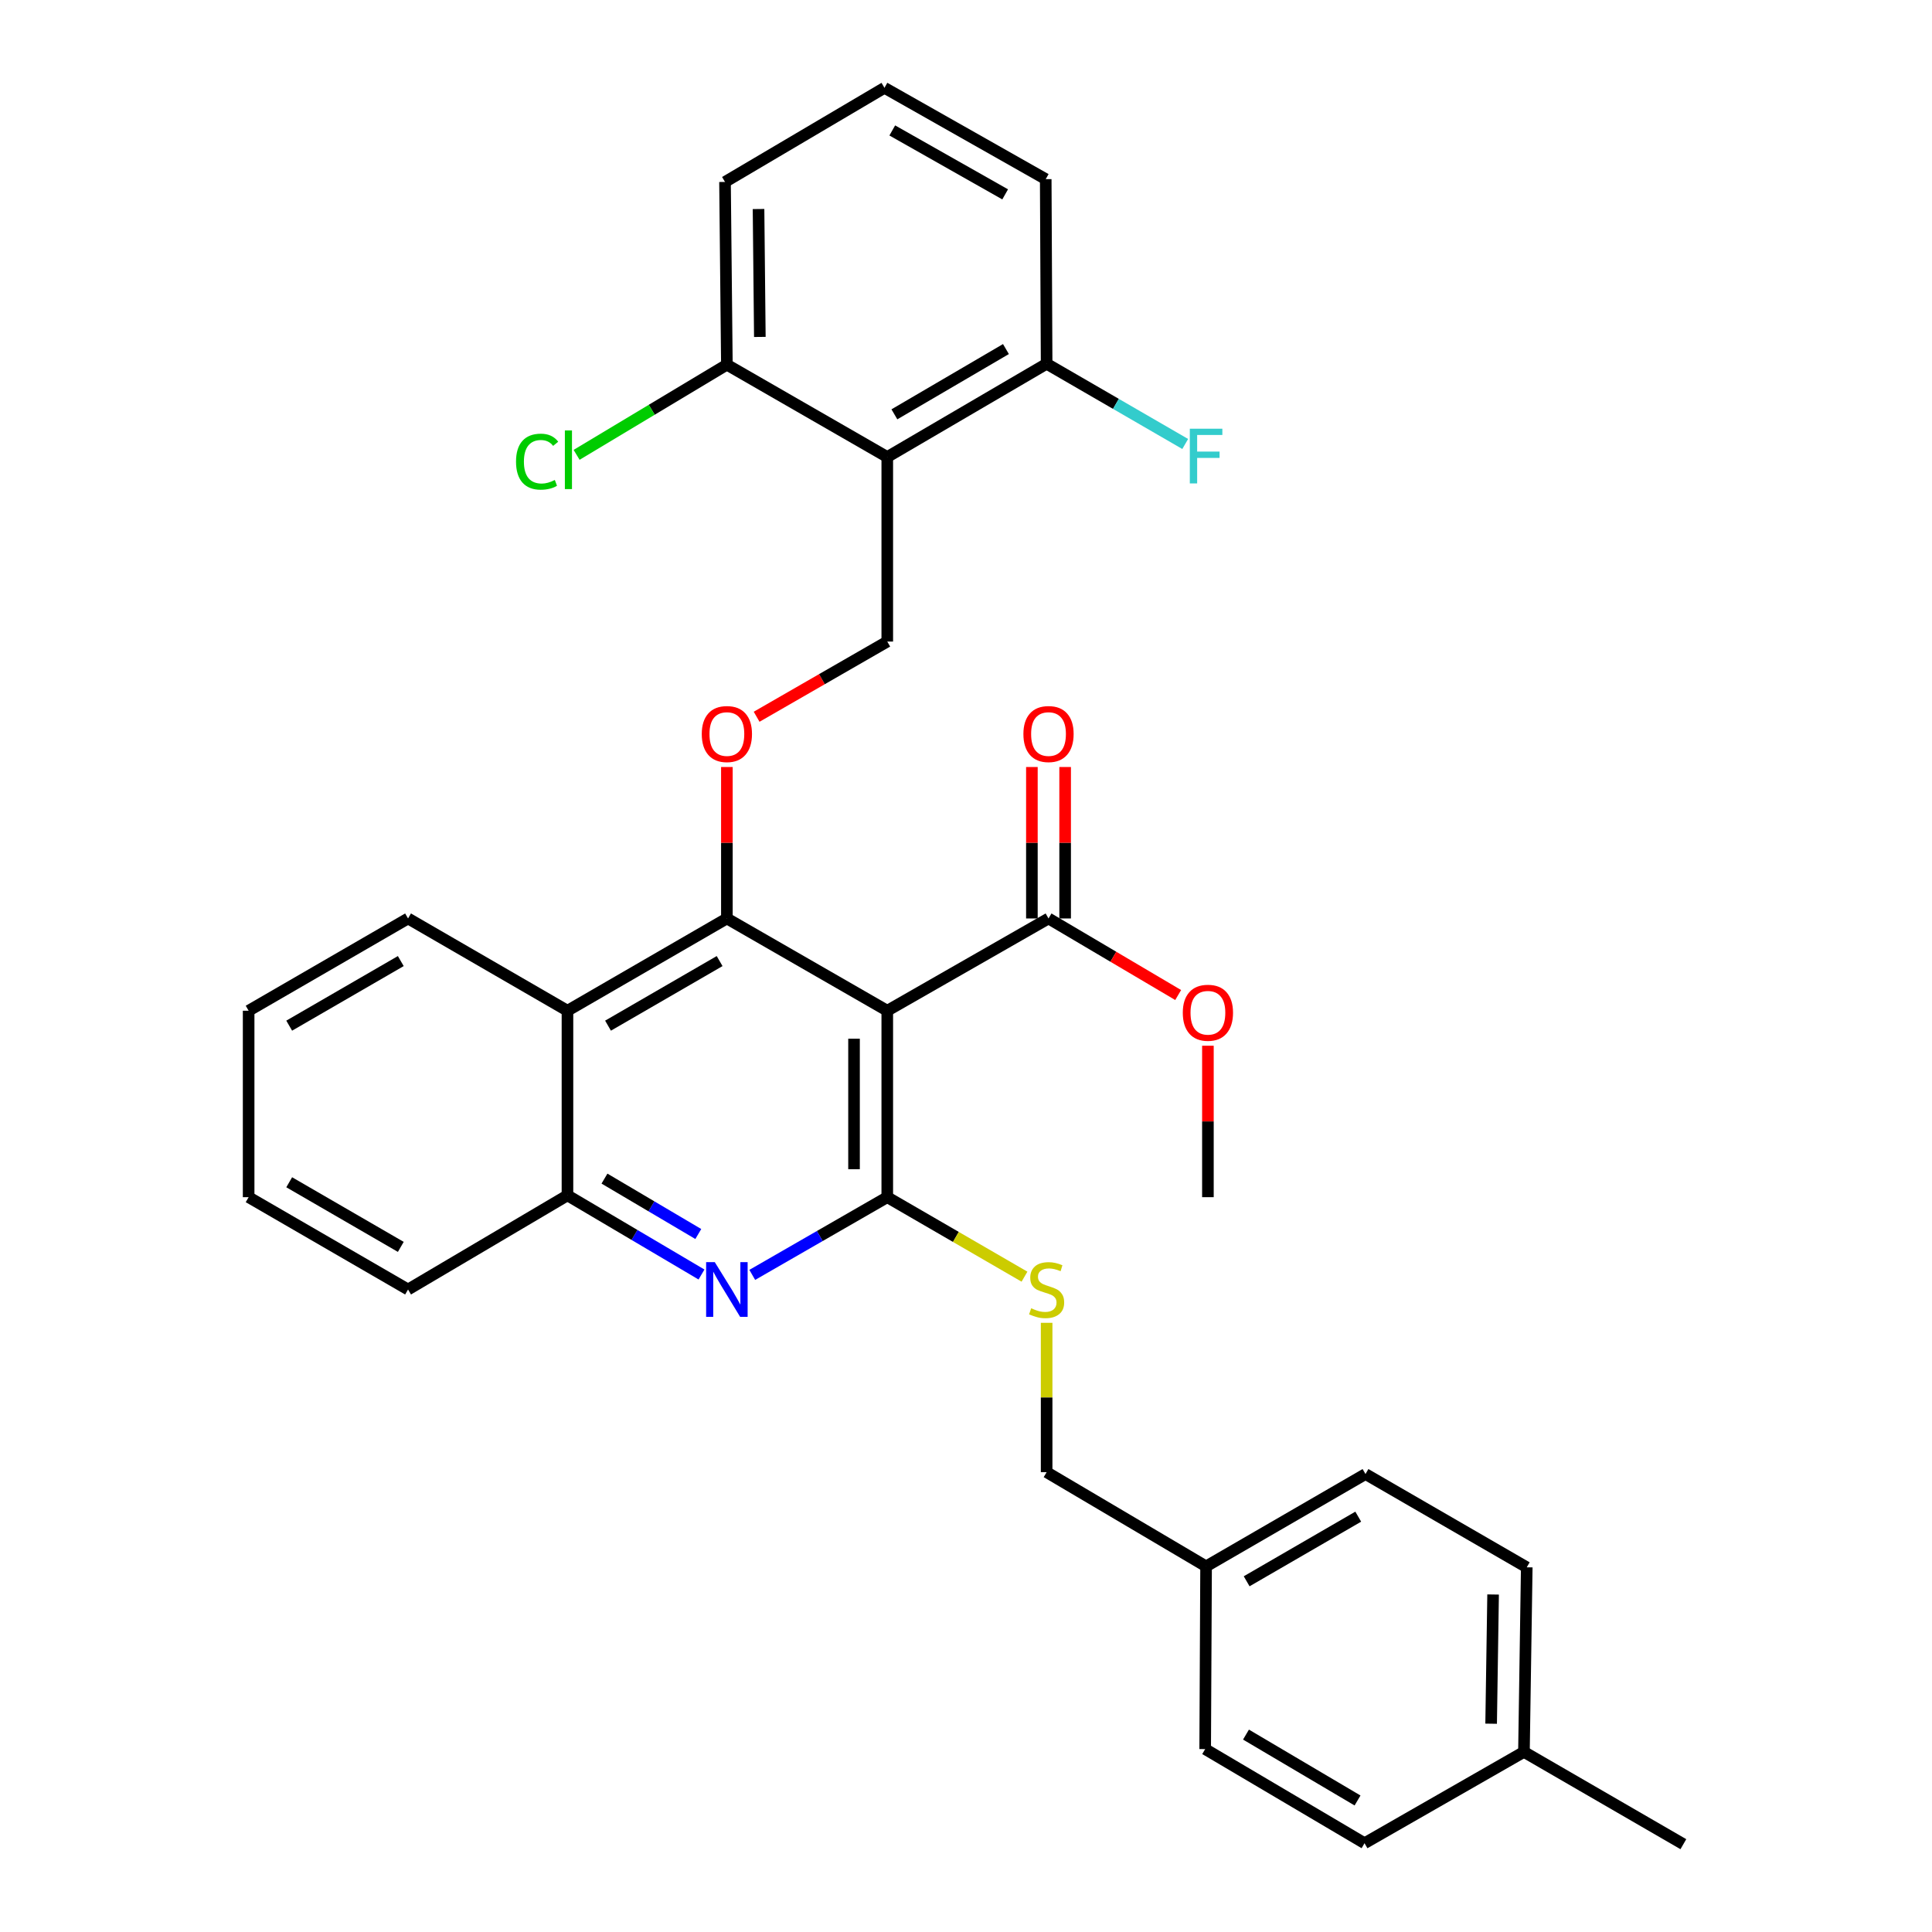 <?xml version='1.0' encoding='iso-8859-1'?>
<svg version='1.1' baseProfile='full'
              xmlns='http://www.w3.org/2000/svg'
                      xmlns:rdkit='http://www.rdkit.org/xml'
                      xmlns:xlink='http://www.w3.org/1999/xlink'
                  xml:space='preserve'
width='1000px' height='1000px' viewBox='0 0 1000 1000'>
<!-- END OF HEADER -->
<rect style='opacity:1.0;fill:#FFFFFF;stroke:none' width='1000' height='1000' x='0' y='0'> </rect>
<path class='bond-0' d='M 459.25,523.152 L 459.25,619.658' style='fill:none;fill-rule:evenodd;stroke:#000000;stroke-width:6px;stroke-linecap:butt;stroke-linejoin:miter;stroke-opacity:1' />
<path class='bond-0' d='M 442.044,537.628 L 442.044,605.182' style='fill:none;fill-rule:evenodd;stroke:#000000;stroke-width:6px;stroke-linecap:butt;stroke-linejoin:miter;stroke-opacity:1' />
<path class='bond-1' d='M 459.25,523.152 L 376.231,475.395' style='fill:none;fill-rule:evenodd;stroke:#000000;stroke-width:6px;stroke-linecap:butt;stroke-linejoin:miter;stroke-opacity:1' />
<path class='bond-6' d='M 459.25,523.152 L 542.709,475.395' style='fill:none;fill-rule:evenodd;stroke:#000000;stroke-width:6px;stroke-linecap:butt;stroke-linejoin:miter;stroke-opacity:1' />
<path class='bond-2' d='M 459.25,619.658 L 424.308,639.771' style='fill:none;fill-rule:evenodd;stroke:#000000;stroke-width:6px;stroke-linecap:butt;stroke-linejoin:miter;stroke-opacity:1' />
<path class='bond-2' d='M 424.308,639.771 L 389.366,659.883' style='fill:none;fill-rule:evenodd;stroke:#0000FF;stroke-width:6px;stroke-linecap:butt;stroke-linejoin:miter;stroke-opacity:1' />
<path class='bond-9' d='M 459.25,619.658 L 494.761,640.231' style='fill:none;fill-rule:evenodd;stroke:#000000;stroke-width:6px;stroke-linecap:butt;stroke-linejoin:miter;stroke-opacity:1' />
<path class='bond-9' d='M 494.761,640.231 L 530.271,660.803' style='fill:none;fill-rule:evenodd;stroke:#CCCC00;stroke-width:6px;stroke-linecap:butt;stroke-linejoin:miter;stroke-opacity:1' />
<path class='bond-4' d='M 376.231,475.395 L 293.719,523.152' style='fill:none;fill-rule:evenodd;stroke:#000000;stroke-width:6px;stroke-linecap:butt;stroke-linejoin:miter;stroke-opacity:1' />
<path class='bond-4' d='M 372.473,497.45 L 314.714,530.88' style='fill:none;fill-rule:evenodd;stroke:#000000;stroke-width:6px;stroke-linecap:butt;stroke-linejoin:miter;stroke-opacity:1' />
<path class='bond-5' d='M 376.231,475.395 L 376.231,436.199' style='fill:none;fill-rule:evenodd;stroke:#000000;stroke-width:6px;stroke-linecap:butt;stroke-linejoin:miter;stroke-opacity:1' />
<path class='bond-5' d='M 376.231,436.199 L 376.231,397.003' style='fill:none;fill-rule:evenodd;stroke:#FF0000;stroke-width:6px;stroke-linecap:butt;stroke-linejoin:miter;stroke-opacity:1' />
<path class='bond-32' d='M 363.095,659.686 L 328.407,639.199' style='fill:none;fill-rule:evenodd;stroke:#0000FF;stroke-width:6px;stroke-linecap:butt;stroke-linejoin:miter;stroke-opacity:1' />
<path class='bond-32' d='M 328.407,639.199 L 293.719,618.712' style='fill:none;fill-rule:evenodd;stroke:#000000;stroke-width:6px;stroke-linecap:butt;stroke-linejoin:miter;stroke-opacity:1' />
<path class='bond-32' d='M 361.439,638.724 L 337.157,624.384' style='fill:none;fill-rule:evenodd;stroke:#0000FF;stroke-width:6px;stroke-linecap:butt;stroke-linejoin:miter;stroke-opacity:1' />
<path class='bond-32' d='M 337.157,624.384 L 312.875,610.043' style='fill:none;fill-rule:evenodd;stroke:#000000;stroke-width:6px;stroke-linecap:butt;stroke-linejoin:miter;stroke-opacity:1' />
<path class='bond-3' d='M 459.25,236.547 L 459.25,332.069' style='fill:none;fill-rule:evenodd;stroke:#000000;stroke-width:6px;stroke-linecap:butt;stroke-linejoin:miter;stroke-opacity:1' />
<path class='bond-10' d='M 459.25,236.547 L 541.734,188.284' style='fill:none;fill-rule:evenodd;stroke:#000000;stroke-width:6px;stroke-linecap:butt;stroke-linejoin:miter;stroke-opacity:1' />
<path class='bond-10' d='M 462.934,214.457 L 520.672,180.673' style='fill:none;fill-rule:evenodd;stroke:#000000;stroke-width:6px;stroke-linecap:butt;stroke-linejoin:miter;stroke-opacity:1' />
<path class='bond-11' d='M 459.25,236.547 L 376.231,188.762' style='fill:none;fill-rule:evenodd;stroke:#000000;stroke-width:6px;stroke-linecap:butt;stroke-linejoin:miter;stroke-opacity:1' />
<path class='bond-7' d='M 293.719,523.152 L 293.719,618.712' style='fill:none;fill-rule:evenodd;stroke:#000000;stroke-width:6px;stroke-linecap:butt;stroke-linejoin:miter;stroke-opacity:1' />
<path class='bond-23' d='M 293.719,523.152 L 211.206,475.395' style='fill:none;fill-rule:evenodd;stroke:#000000;stroke-width:6px;stroke-linecap:butt;stroke-linejoin:miter;stroke-opacity:1' />
<path class='bond-8' d='M 391.626,370.993 L 425.438,351.531' style='fill:none;fill-rule:evenodd;stroke:#FF0000;stroke-width:6px;stroke-linecap:butt;stroke-linejoin:miter;stroke-opacity:1' />
<path class='bond-8' d='M 425.438,351.531 L 459.25,332.069' style='fill:none;fill-rule:evenodd;stroke:#000000;stroke-width:6px;stroke-linecap:butt;stroke-linejoin:miter;stroke-opacity:1' />
<path class='bond-12' d='M 551.312,475.395 L 551.312,436.199' style='fill:none;fill-rule:evenodd;stroke:#000000;stroke-width:6px;stroke-linecap:butt;stroke-linejoin:miter;stroke-opacity:1' />
<path class='bond-12' d='M 551.312,436.199 L 551.312,397.003' style='fill:none;fill-rule:evenodd;stroke:#FF0000;stroke-width:6px;stroke-linecap:butt;stroke-linejoin:miter;stroke-opacity:1' />
<path class='bond-12' d='M 534.106,475.395 L 534.106,436.199' style='fill:none;fill-rule:evenodd;stroke:#000000;stroke-width:6px;stroke-linecap:butt;stroke-linejoin:miter;stroke-opacity:1' />
<path class='bond-12' d='M 534.106,436.199 L 534.106,397.003' style='fill:none;fill-rule:evenodd;stroke:#FF0000;stroke-width:6px;stroke-linecap:butt;stroke-linejoin:miter;stroke-opacity:1' />
<path class='bond-14' d='M 542.709,475.395 L 576.263,495.21' style='fill:none;fill-rule:evenodd;stroke:#000000;stroke-width:6px;stroke-linecap:butt;stroke-linejoin:miter;stroke-opacity:1' />
<path class='bond-14' d='M 576.263,495.21 L 609.817,515.025' style='fill:none;fill-rule:evenodd;stroke:#FF0000;stroke-width:6px;stroke-linecap:butt;stroke-linejoin:miter;stroke-opacity:1' />
<path class='bond-24' d='M 293.719,618.712 L 211.206,667.443' style='fill:none;fill-rule:evenodd;stroke:#000000;stroke-width:6px;stroke-linecap:butt;stroke-linejoin:miter;stroke-opacity:1' />
<path class='bond-13' d='M 541.734,684.687 L 541.734,723.344' style='fill:none;fill-rule:evenodd;stroke:#CCCC00;stroke-width:6px;stroke-linecap:butt;stroke-linejoin:miter;stroke-opacity:1' />
<path class='bond-13' d='M 541.734,723.344 L 541.734,762' style='fill:none;fill-rule:evenodd;stroke:#000000;stroke-width:6px;stroke-linecap:butt;stroke-linejoin:miter;stroke-opacity:1' />
<path class='bond-16' d='M 541.734,188.284 L 577.598,209.044' style='fill:none;fill-rule:evenodd;stroke:#000000;stroke-width:6px;stroke-linecap:butt;stroke-linejoin:miter;stroke-opacity:1' />
<path class='bond-16' d='M 577.598,209.044 L 613.462,229.805' style='fill:none;fill-rule:evenodd;stroke:#33CCCC;stroke-width:6px;stroke-linecap:butt;stroke-linejoin:miter;stroke-opacity:1' />
<path class='bond-27' d='M 541.734,188.284 L 541.266,92.723' style='fill:none;fill-rule:evenodd;stroke:#000000;stroke-width:6px;stroke-linecap:butt;stroke-linejoin:miter;stroke-opacity:1' />
<path class='bond-15' d='M 376.231,188.762 L 337.339,212.097' style='fill:none;fill-rule:evenodd;stroke:#000000;stroke-width:6px;stroke-linecap:butt;stroke-linejoin:miter;stroke-opacity:1' />
<path class='bond-15' d='M 337.339,212.097 L 298.447,235.432' style='fill:none;fill-rule:evenodd;stroke:#00CC00;stroke-width:6px;stroke-linecap:butt;stroke-linejoin:miter;stroke-opacity:1' />
<path class='bond-26' d='M 376.231,188.762 L 375.266,94.176' style='fill:none;fill-rule:evenodd;stroke:#000000;stroke-width:6px;stroke-linecap:butt;stroke-linejoin:miter;stroke-opacity:1' />
<path class='bond-26' d='M 393.292,174.398 L 392.616,108.189' style='fill:none;fill-rule:evenodd;stroke:#000000;stroke-width:6px;stroke-linecap:butt;stroke-linejoin:miter;stroke-opacity:1' />
<path class='bond-17' d='M 541.734,762 L 624.266,810.751' style='fill:none;fill-rule:evenodd;stroke:#000000;stroke-width:6px;stroke-linecap:butt;stroke-linejoin:miter;stroke-opacity:1' />
<path class='bond-29' d='M 625.212,541.266 L 625.212,580.462' style='fill:none;fill-rule:evenodd;stroke:#FF0000;stroke-width:6px;stroke-linecap:butt;stroke-linejoin:miter;stroke-opacity:1' />
<path class='bond-29' d='M 625.212,580.462 L 625.212,619.658' style='fill:none;fill-rule:evenodd;stroke:#000000;stroke-width:6px;stroke-linecap:butt;stroke-linejoin:miter;stroke-opacity:1' />
<path class='bond-19' d='M 624.266,810.751 L 623.797,905.327' style='fill:none;fill-rule:evenodd;stroke:#000000;stroke-width:6px;stroke-linecap:butt;stroke-linejoin:miter;stroke-opacity:1' />
<path class='bond-20' d='M 624.266,810.751 L 706.778,762.966' style='fill:none;fill-rule:evenodd;stroke:#000000;stroke-width:6px;stroke-linecap:butt;stroke-linejoin:miter;stroke-opacity:1' />
<path class='bond-20' d='M 645.266,818.472 L 703.024,785.023' style='fill:none;fill-rule:evenodd;stroke:#000000;stroke-width:6px;stroke-linecap:butt;stroke-linejoin:miter;stroke-opacity:1' />
<path class='bond-18' d='M 788.794,906.78 L 790.247,811.238' style='fill:none;fill-rule:evenodd;stroke:#000000;stroke-width:6px;stroke-linecap:butt;stroke-linejoin:miter;stroke-opacity:1' />
<path class='bond-18' d='M 771.808,892.187 L 772.825,825.308' style='fill:none;fill-rule:evenodd;stroke:#000000;stroke-width:6px;stroke-linecap:butt;stroke-linejoin:miter;stroke-opacity:1' />
<path class='bond-28' d='M 788.794,906.78 L 871.306,954.545' style='fill:none;fill-rule:evenodd;stroke:#000000;stroke-width:6px;stroke-linecap:butt;stroke-linejoin:miter;stroke-opacity:1' />
<path class='bond-35' d='M 788.794,906.78 L 706.281,954.048' style='fill:none;fill-rule:evenodd;stroke:#000000;stroke-width:6px;stroke-linecap:butt;stroke-linejoin:miter;stroke-opacity:1' />
<path class='bond-22' d='M 623.797,905.327 L 706.281,954.048' style='fill:none;fill-rule:evenodd;stroke:#000000;stroke-width:6px;stroke-linecap:butt;stroke-linejoin:miter;stroke-opacity:1' />
<path class='bond-22' d='M 644.921,897.82 L 702.66,931.926' style='fill:none;fill-rule:evenodd;stroke:#000000;stroke-width:6px;stroke-linecap:butt;stroke-linejoin:miter;stroke-opacity:1' />
<path class='bond-21' d='M 706.778,762.966 L 790.247,811.238' style='fill:none;fill-rule:evenodd;stroke:#000000;stroke-width:6px;stroke-linecap:butt;stroke-linejoin:miter;stroke-opacity:1' />
<path class='bond-30' d='M 211.206,475.395 L 128.694,523.152' style='fill:none;fill-rule:evenodd;stroke:#000000;stroke-width:6px;stroke-linecap:butt;stroke-linejoin:miter;stroke-opacity:1' />
<path class='bond-30' d='M 207.448,497.45 L 149.689,530.88' style='fill:none;fill-rule:evenodd;stroke:#000000;stroke-width:6px;stroke-linecap:butt;stroke-linejoin:miter;stroke-opacity:1' />
<path class='bond-33' d='M 211.206,667.443 L 128.694,619.658' style='fill:none;fill-rule:evenodd;stroke:#000000;stroke-width:6px;stroke-linecap:butt;stroke-linejoin:miter;stroke-opacity:1' />
<path class='bond-33' d='M 207.452,645.386 L 149.693,611.937' style='fill:none;fill-rule:evenodd;stroke:#000000;stroke-width:6px;stroke-linecap:butt;stroke-linejoin:miter;stroke-opacity:1' />
<path class='bond-25' d='M 457.797,45.455 L 375.266,94.176' style='fill:none;fill-rule:evenodd;stroke:#000000;stroke-width:6px;stroke-linecap:butt;stroke-linejoin:miter;stroke-opacity:1' />
<path class='bond-34' d='M 457.797,45.455 L 541.266,92.723' style='fill:none;fill-rule:evenodd;stroke:#000000;stroke-width:6px;stroke-linecap:butt;stroke-linejoin:miter;stroke-opacity:1' />
<path class='bond-34' d='M 461.839,67.517 L 520.267,100.605' style='fill:none;fill-rule:evenodd;stroke:#000000;stroke-width:6px;stroke-linecap:butt;stroke-linejoin:miter;stroke-opacity:1' />
<path class='bond-31' d='M 128.694,523.152 L 128.694,619.658' style='fill:none;fill-rule:evenodd;stroke:#000000;stroke-width:6px;stroke-linecap:butt;stroke-linejoin:miter;stroke-opacity:1' />
<path  class='atom-3' d='M 369.971 653.283
L 379.251 668.283
Q 380.171 669.763, 381.651 672.443
Q 383.131 675.123, 383.211 675.283
L 383.211 653.283
L 386.971 653.283
L 386.971 681.603
L 383.091 681.603
L 373.131 665.203
Q 371.971 663.283, 370.731 661.083
Q 369.531 658.883, 369.171 658.203
L 369.171 681.603
L 365.491 681.603
L 365.491 653.283
L 369.971 653.283
' fill='#0000FF'/>
<path  class='atom-6' d='M 363.231 379.934
Q 363.231 373.134, 366.591 369.334
Q 369.951 365.534, 376.231 365.534
Q 382.511 365.534, 385.871 369.334
Q 389.231 373.134, 389.231 379.934
Q 389.231 386.814, 385.831 390.734
Q 382.431 394.614, 376.231 394.614
Q 369.991 394.614, 366.591 390.734
Q 363.231 386.854, 363.231 379.934
M 376.231 391.414
Q 380.551 391.414, 382.871 388.534
Q 385.231 385.614, 385.231 379.934
Q 385.231 374.374, 382.871 371.574
Q 380.551 368.734, 376.231 368.734
Q 371.911 368.734, 369.551 371.534
Q 367.231 374.334, 367.231 379.934
Q 367.231 385.654, 369.551 388.534
Q 371.911 391.414, 376.231 391.414
' fill='#FF0000'/>
<path  class='atom-10' d='M 533.734 677.163
Q 534.054 677.283, 535.374 677.843
Q 536.694 678.403, 538.134 678.763
Q 539.614 679.083, 541.054 679.083
Q 543.734 679.083, 545.294 677.803
Q 546.854 676.483, 546.854 674.203
Q 546.854 672.643, 546.054 671.683
Q 545.294 670.723, 544.094 670.203
Q 542.894 669.683, 540.894 669.083
Q 538.374 668.323, 536.854 667.603
Q 535.374 666.883, 534.294 665.363
Q 533.254 663.843, 533.254 661.283
Q 533.254 657.723, 535.654 655.523
Q 538.094 653.323, 542.894 653.323
Q 546.174 653.323, 549.894 654.883
L 548.974 657.963
Q 545.574 656.563, 543.014 656.563
Q 540.254 656.563, 538.734 657.723
Q 537.214 658.843, 537.254 660.803
Q 537.254 662.323, 538.014 663.243
Q 538.814 664.163, 539.934 664.683
Q 541.094 665.203, 543.014 665.803
Q 545.574 666.603, 547.094 667.403
Q 548.614 668.203, 549.694 669.843
Q 550.814 671.443, 550.814 674.203
Q 550.814 678.123, 548.174 680.243
Q 545.574 682.323, 541.214 682.323
Q 538.694 682.323, 536.774 681.763
Q 534.894 681.243, 532.654 680.323
L 533.734 677.163
' fill='#CCCC00'/>
<path  class='atom-13' d='M 529.709 379.934
Q 529.709 373.134, 533.069 369.334
Q 536.429 365.534, 542.709 365.534
Q 548.989 365.534, 552.349 369.334
Q 555.709 373.134, 555.709 379.934
Q 555.709 386.814, 552.309 390.734
Q 548.909 394.614, 542.709 394.614
Q 536.469 394.614, 533.069 390.734
Q 529.709 386.854, 529.709 379.934
M 542.709 391.414
Q 547.029 391.414, 549.349 388.534
Q 551.709 385.614, 551.709 379.934
Q 551.709 374.374, 549.349 371.574
Q 547.029 368.734, 542.709 368.734
Q 538.389 368.734, 536.029 371.534
Q 533.709 374.334, 533.709 379.934
Q 533.709 385.654, 536.029 388.534
Q 538.389 391.414, 542.709 391.414
' fill='#FF0000'/>
<path  class='atom-15' d='M 612.212 524.197
Q 612.212 517.397, 615.572 513.597
Q 618.932 509.797, 625.212 509.797
Q 631.492 509.797, 634.852 513.597
Q 638.212 517.397, 638.212 524.197
Q 638.212 531.077, 634.812 534.997
Q 631.412 538.877, 625.212 538.877
Q 618.972 538.877, 615.572 534.997
Q 612.212 531.117, 612.212 524.197
M 625.212 535.677
Q 629.532 535.677, 631.852 532.797
Q 634.212 529.877, 634.212 524.197
Q 634.212 518.637, 631.852 515.837
Q 629.532 512.997, 625.212 512.997
Q 620.892 512.997, 618.532 515.797
Q 616.212 518.597, 616.212 524.197
Q 616.212 529.917, 618.532 532.797
Q 620.892 535.677, 625.212 535.677
' fill='#FF0000'/>
<path  class='atom-16' d='M 267.096 238.951
Q 267.096 231.911, 270.376 228.231
Q 273.696 224.511, 279.976 224.511
Q 285.816 224.511, 288.936 228.631
L 286.296 230.791
Q 284.016 227.791, 279.976 227.791
Q 275.696 227.791, 273.416 230.671
Q 271.176 233.511, 271.176 238.951
Q 271.176 244.551, 273.496 247.431
Q 275.856 250.311, 280.416 250.311
Q 283.536 250.311, 287.176 248.431
L 288.296 251.431
Q 286.816 252.391, 284.576 252.951
Q 282.336 253.511, 279.856 253.511
Q 273.696 253.511, 270.376 249.751
Q 267.096 245.991, 267.096 238.951
' fill='#00CC00'/>
<path  class='atom-16' d='M 292.376 222.791
L 296.056 222.791
L 296.056 253.151
L 292.376 253.151
L 292.376 222.791
' fill='#00CC00'/>
<path  class='atom-17' d='M 615.846 221.899
L 632.686 221.899
L 632.686 225.139
L 619.646 225.139
L 619.646 233.739
L 631.246 233.739
L 631.246 237.019
L 619.646 237.019
L 619.646 250.219
L 615.846 250.219
L 615.846 221.899
' fill='#33CCCC'/>
</svg>
